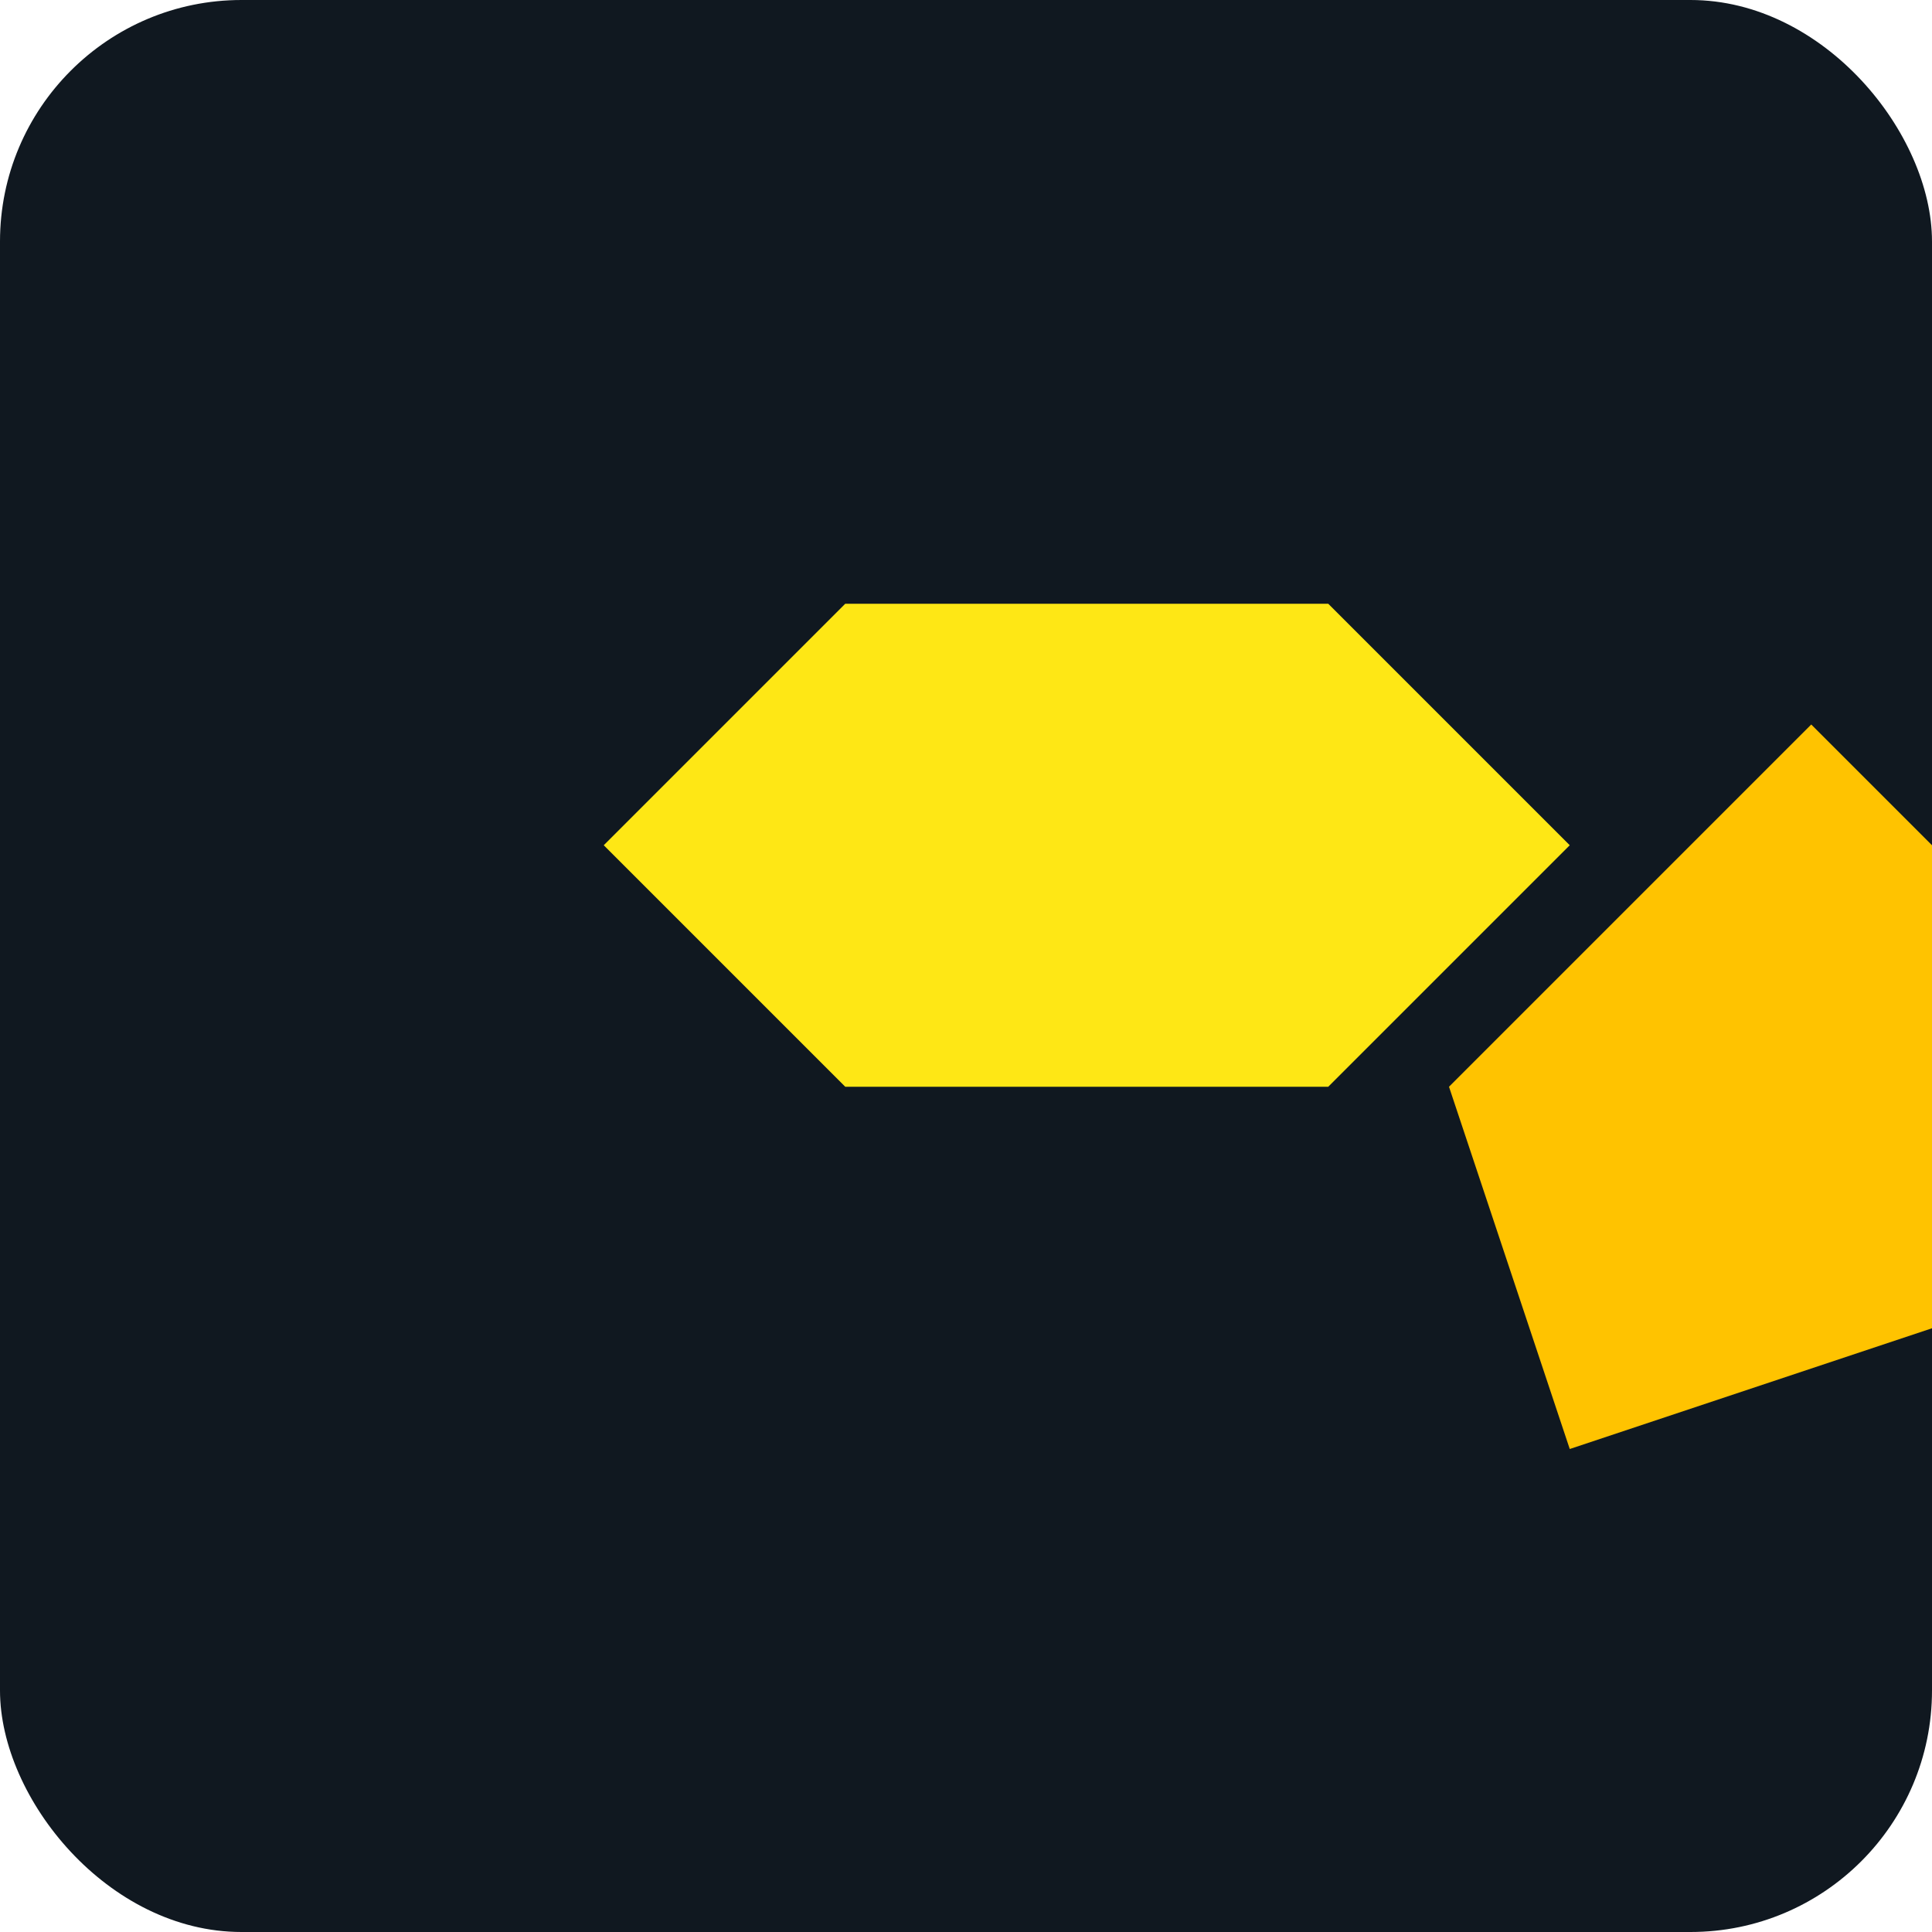 <svg xmlns="http://www.w3.org/2000/svg" viewBox="0 0 64 64" width="64" height="64">
  <style>
    .accent { fill: #FEE715; }
    .secondary { fill: #FFC300; }
    .background { fill: #101820; }
  </style>
  <rect class="background" x="0" y="0" width="64" height="64" rx="8" />
  <g transform="translate(12, 12) scale(0.8)">
    <polygon class="accent" points="20,10 40,10 50,20 40,30 20,30 10,20" />
    <polygon class="secondary" points="60,15 70,25 65,40 50,45 45,30" />
  </g>
</svg>